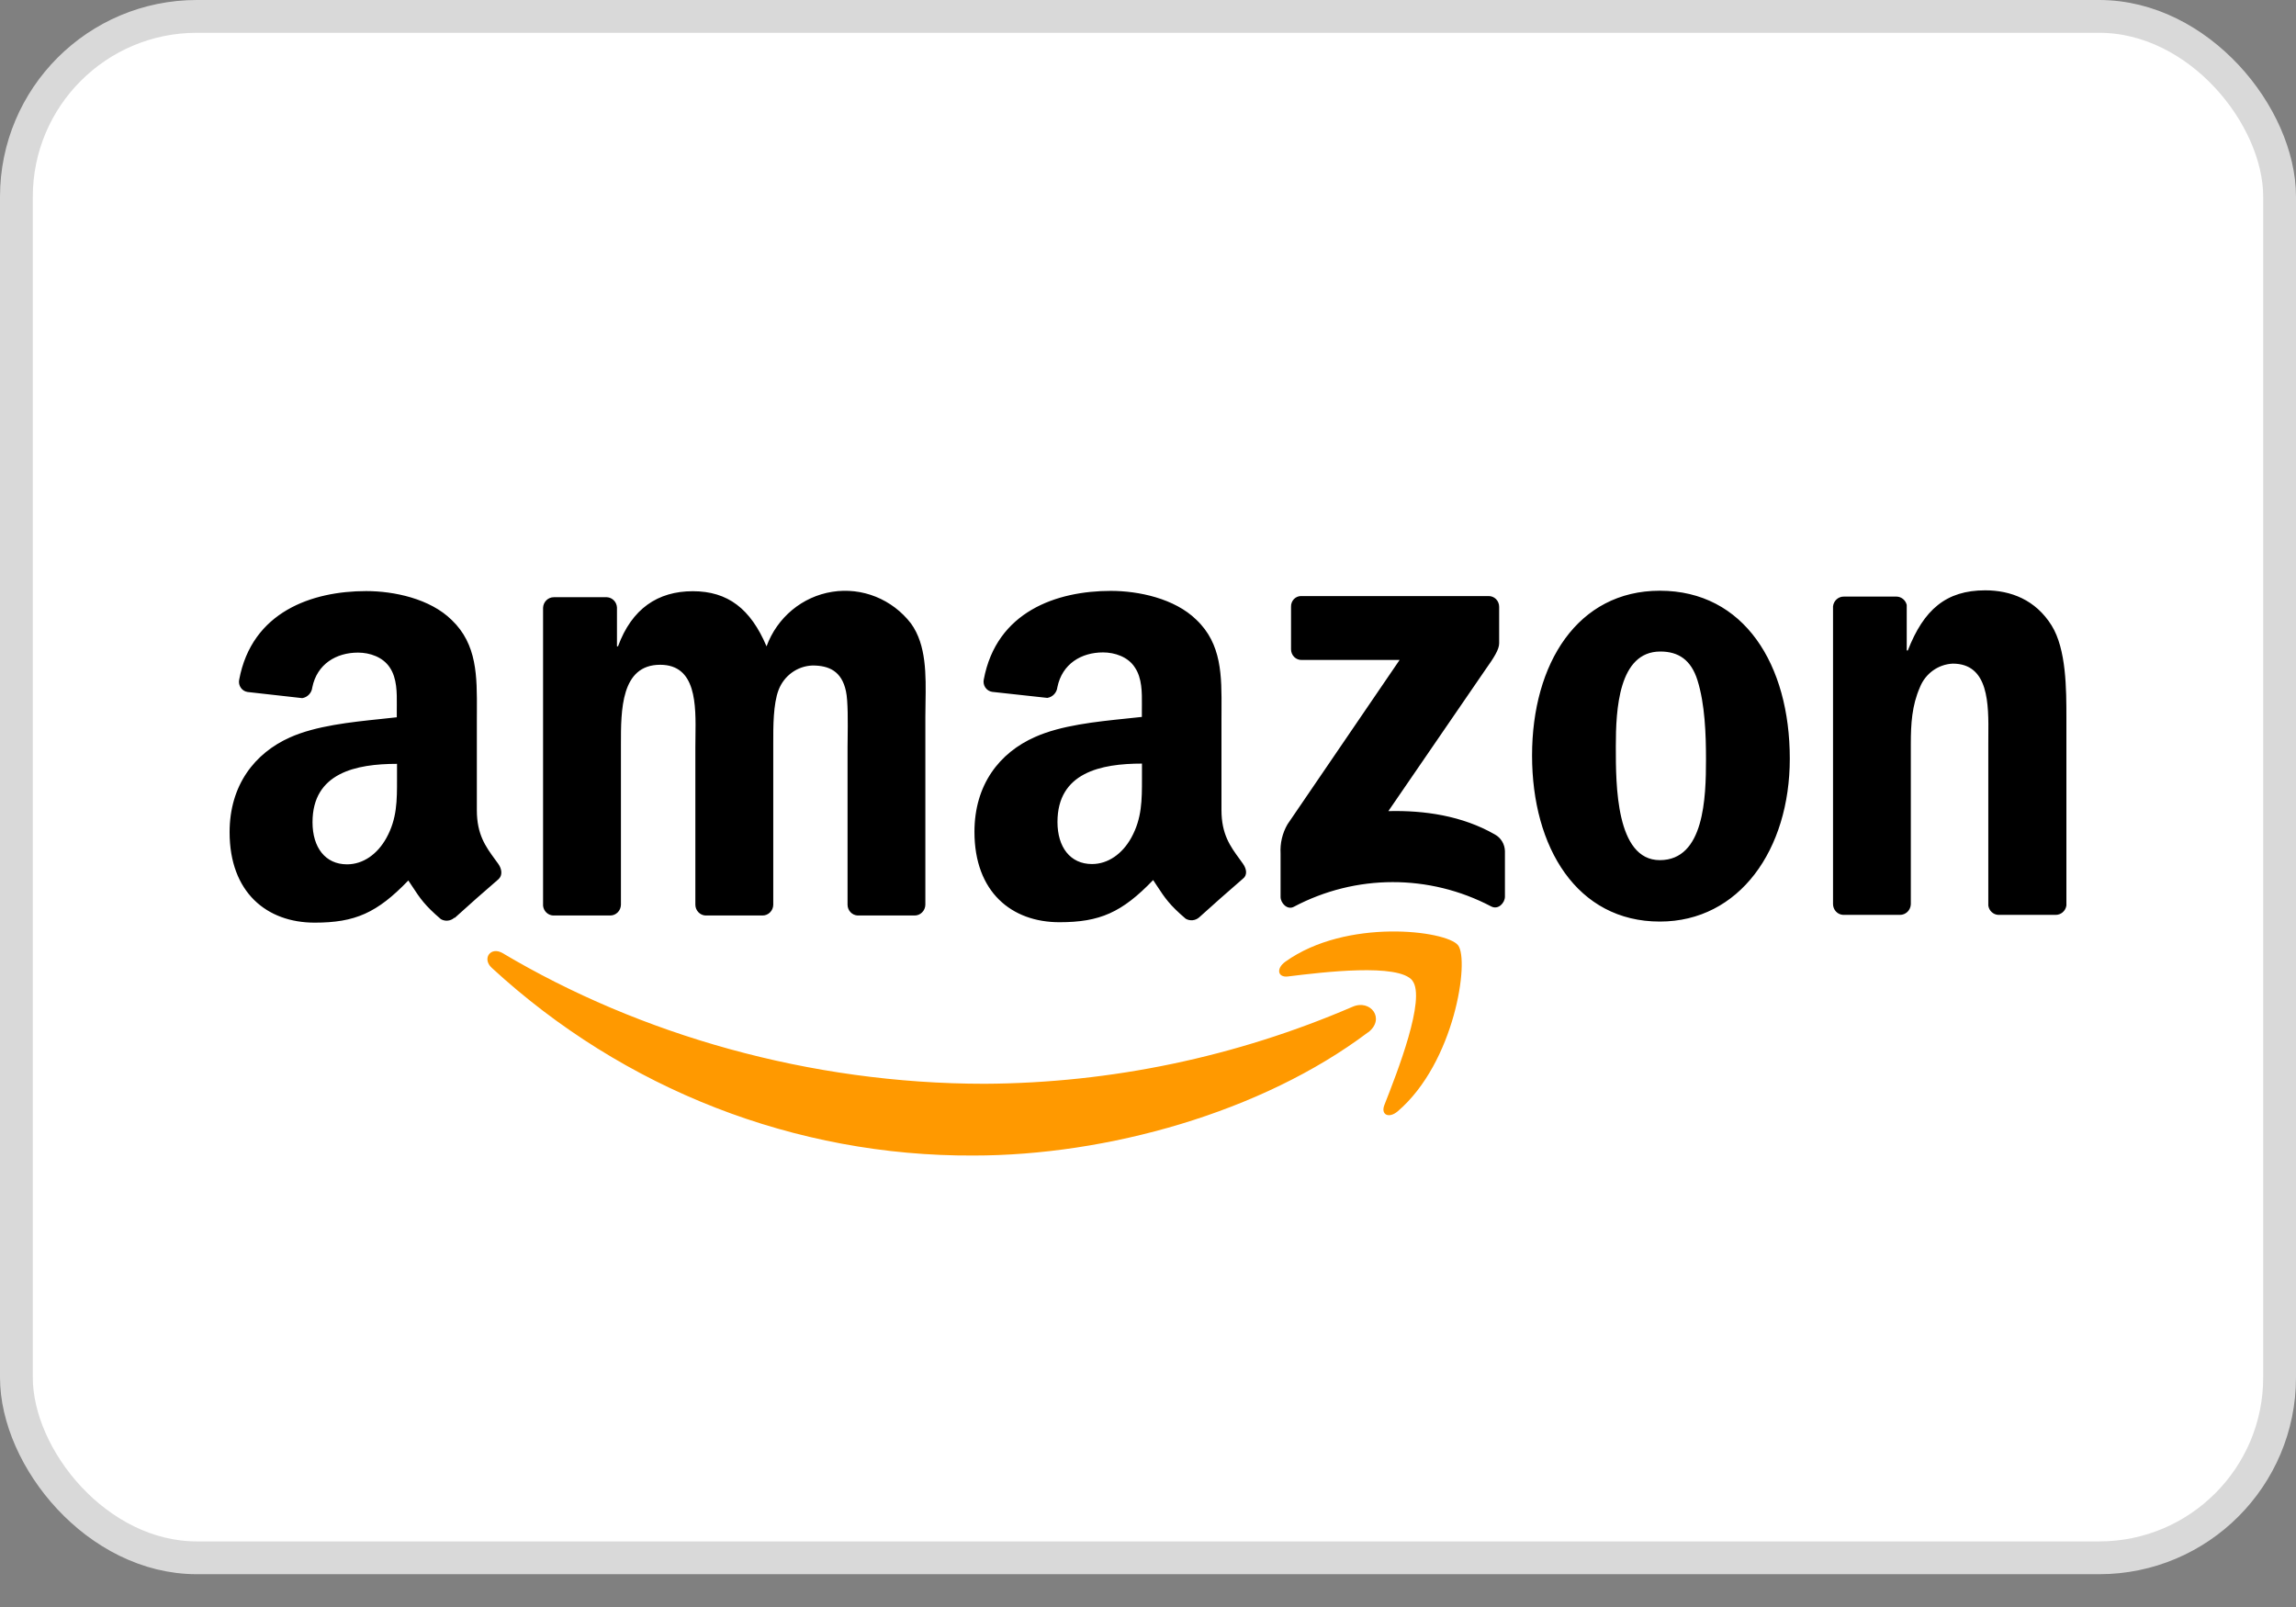 <?xml version="1.0" encoding="utf-8"?>
<svg width="70" height="49" viewBox="0 0 70 49" fill="none" xmlns="http://www.w3.org/2000/svg">
<rect x="0" y="0" width="70" height="49" fill="#808080" stroke="none"/>
<rect x="0.5" y="0.5" width="69" height="47" rx="5.5" fill="white" stroke="#D9D9D9"/>
<path fill-rule="evenodd" clip-rule="evenodd" d="M56.192 27.896H57.919H57.92C58.101 27.9 58.251 27.755 58.257 27.57V22.683C58.257 22.07 58.29 21.515 58.532 20.961C58.698 20.539 59.09 20.256 59.535 20.235C60.639 20.235 60.629 21.47 60.62 22.441C60.619 22.523 60.619 22.603 60.619 22.68V27.611C60.64 27.769 60.769 27.889 60.925 27.896H62.667C62.832 27.9 62.975 27.778 63 27.611V21.897C63 21.019 63 19.796 62.548 19.07C62.059 18.287 61.301 18 60.525 18C59.329 18 58.65 18.592 58.165 19.834H58.132V18.445C58.097 18.299 57.971 18.196 57.825 18.191H56.218C56.048 18.187 55.904 18.316 55.885 18.488V27.57C55.888 27.745 56.022 27.887 56.192 27.896ZM54.567 23.133C54.567 20.267 53.176 18.012 50.605 18.012C48.099 18.012 46.709 20.23 46.709 23.037C46.709 25.845 48.082 28.1 50.605 28.1C53.033 28.1 54.567 25.903 54.567 23.133ZM49.263 22.751C49.263 21.642 49.344 19.866 50.621 19.866C51.17 19.866 51.558 20.119 51.753 20.745C51.98 21.47 52.012 22.387 52.012 23.152C52.012 24.317 51.962 26.227 50.605 26.227C49.262 26.227 49.263 23.911 49.263 22.788L49.263 22.751ZM16.864 27.915H18.595H18.597C18.683 27.917 18.768 27.884 18.83 27.822C18.893 27.761 18.929 27.676 18.931 27.588V22.776L18.931 22.701C18.93 21.654 18.929 20.27 20.127 20.27C21.234 20.27 21.217 21.486 21.203 22.468V22.468V22.468V22.468V22.468C21.202 22.574 21.2 22.677 21.2 22.776V27.589C21.203 27.763 21.337 27.905 21.507 27.915H23.242C23.329 27.917 23.413 27.883 23.475 27.822C23.538 27.76 23.574 27.676 23.575 27.588V22.776L23.575 22.661C23.574 22.152 23.573 21.464 23.738 21.036C23.906 20.599 24.313 20.307 24.773 20.292C25.274 20.292 25.662 20.465 25.791 21.075C25.857 21.369 25.848 22.051 25.843 22.502C25.841 22.609 25.84 22.703 25.84 22.776V27.589C25.842 27.763 25.976 27.906 26.147 27.915H27.878C27.965 27.917 28.049 27.884 28.111 27.822C28.174 27.761 28.21 27.676 28.212 27.588V21.858C28.212 21.719 28.214 21.576 28.217 21.432L28.217 21.431C28.231 20.576 28.246 19.665 27.775 19.012C27.204 18.27 26.286 17.9 25.373 18.045C24.46 18.189 23.694 18.825 23.37 19.708C22.884 18.561 22.189 18.027 21.122 18.027C20.055 18.027 19.262 18.561 18.842 19.708H18.81V18.523C18.801 18.354 18.669 18.219 18.503 18.21H16.888C16.71 18.208 16.563 18.352 16.557 18.534V27.616C16.573 27.779 16.703 27.907 16.864 27.915ZM13.851 27.984C13.737 28.085 13.573 28.102 13.441 28.026C12.951 27.609 12.803 27.384 12.576 27.038C12.537 26.978 12.495 26.915 12.449 26.847C11.497 27.837 10.824 28.133 9.593 28.133C8.135 28.133 7 27.213 7 25.375C7 23.939 7.767 22.964 8.84 22.485C9.633 22.13 10.69 22.019 11.604 21.924L11.604 21.924L11.604 21.924C11.774 21.906 11.939 21.889 12.097 21.871V21.642C12.097 21.599 12.097 21.554 12.098 21.509C12.101 21.119 12.104 20.685 11.887 20.358C11.675 20.032 11.273 19.899 10.915 19.899C10.254 19.899 9.665 20.245 9.521 20.961C9.503 21.128 9.377 21.262 9.214 21.287L7.549 21.1C7.466 21.088 7.391 21.042 7.343 20.972C7.294 20.902 7.275 20.815 7.291 20.731C7.676 18.651 9.516 18.023 11.165 18.023C12.008 18.023 13.109 18.252 13.771 18.904C14.549 19.647 14.544 20.62 14.539 21.684C14.538 21.772 14.538 21.86 14.538 21.949V24.703C14.538 25.445 14.807 25.814 15.091 26.203C15.125 26.249 15.159 26.296 15.193 26.343C15.303 26.5 15.328 26.695 15.193 26.813C14.838 27.115 14.21 27.672 13.865 27.987L13.851 27.984ZM12.104 23.672L12.104 23.757C12.105 24.409 12.106 24.961 11.781 25.55C11.505 26.049 11.068 26.355 10.58 26.355C9.916 26.355 9.528 25.839 9.528 25.071C9.528 23.565 10.852 23.291 12.104 23.291V23.672ZM37.794 26.196C37.827 26.243 37.861 26.289 37.895 26.337C38.011 26.5 38.036 26.691 37.887 26.799C37.533 27.101 36.904 27.66 36.559 27.973C36.445 28.073 36.281 28.089 36.15 28.014C35.657 27.595 35.511 27.373 35.281 27.022L35.281 27.022L35.28 27.021C35.242 26.963 35.201 26.901 35.157 26.834C34.206 27.824 33.528 28.12 32.301 28.12C30.843 28.12 29.709 27.201 29.709 25.364C29.709 23.927 30.471 22.951 31.556 22.472C32.35 22.116 33.414 22.006 34.331 21.911L34.331 21.911L34.331 21.911L34.331 21.911C34.498 21.894 34.659 21.877 34.813 21.86V21.636C34.813 21.593 34.813 21.548 34.814 21.503C34.817 21.113 34.82 20.679 34.601 20.354C34.396 20.028 33.986 19.893 33.629 19.893C32.968 19.893 32.383 20.239 32.237 20.955C32.218 21.122 32.093 21.255 31.93 21.28L30.251 21.096C30.168 21.084 30.092 21.038 30.043 20.967C29.994 20.897 29.976 20.809 29.992 20.725C30.379 18.644 32.219 18.017 33.867 18.017C34.709 18.017 35.81 18.246 36.474 18.897C37.253 19.637 37.247 20.603 37.241 21.661L37.241 21.662C37.241 21.755 37.24 21.849 37.24 21.943V24.699C37.24 25.439 37.51 25.808 37.794 26.196ZM33.292 26.346C33.778 26.346 34.217 26.039 34.491 25.543C34.817 24.95 34.816 24.395 34.816 23.735L34.816 23.665V23.283C33.563 23.283 32.24 23.556 32.24 25.064C32.24 25.829 32.628 26.346 33.292 26.346ZM39.361 18.503V19.796C39.36 19.885 39.395 19.97 39.457 20.032C39.519 20.094 39.604 20.127 39.69 20.123H42.671L39.253 25.134C39.097 25.403 39.024 25.713 39.042 26.025V27.348C39.042 27.539 39.249 27.757 39.447 27.649C41.332 26.651 43.573 26.646 45.462 27.638C45.678 27.752 45.882 27.531 45.882 27.34V25.95C45.876 25.737 45.759 25.544 45.575 25.444C44.58 24.872 43.422 24.705 42.328 24.732L45.278 20.432C45.552 20.047 45.706 19.802 45.706 19.616V18.503C45.706 18.414 45.672 18.329 45.61 18.267C45.548 18.206 45.464 18.172 45.377 18.175H39.684C39.598 18.17 39.513 18.203 39.451 18.265C39.39 18.328 39.357 18.414 39.361 18.503Z" fill="#000000"/>
<path fill-rule="evenodd" clip-rule="evenodd" d="M42.208 33.69C42.602 32.689 43.479 30.447 43.062 29.904H43.065C42.65 29.359 40.319 29.645 39.271 29.773L39.269 29.774C38.95 29.813 38.901 29.529 39.187 29.324C41.049 27.988 44.099 28.371 44.453 28.822C44.807 29.273 44.356 32.395 42.613 33.886C42.344 34.114 42.088 33.992 42.208 33.69ZM29.682 35.234C33.736 35.234 38.458 33.926 41.71 31.476V31.48C42.248 31.067 41.786 30.459 41.237 30.698C37.688 32.227 33.877 33.025 30.024 33.046C24.679 33.046 19.509 31.549 15.326 29.064C14.959 28.847 14.686 29.23 14.993 29.511C19.02 33.221 24.259 35.262 29.682 35.234Z" fill="#FF9900"/>
</svg>